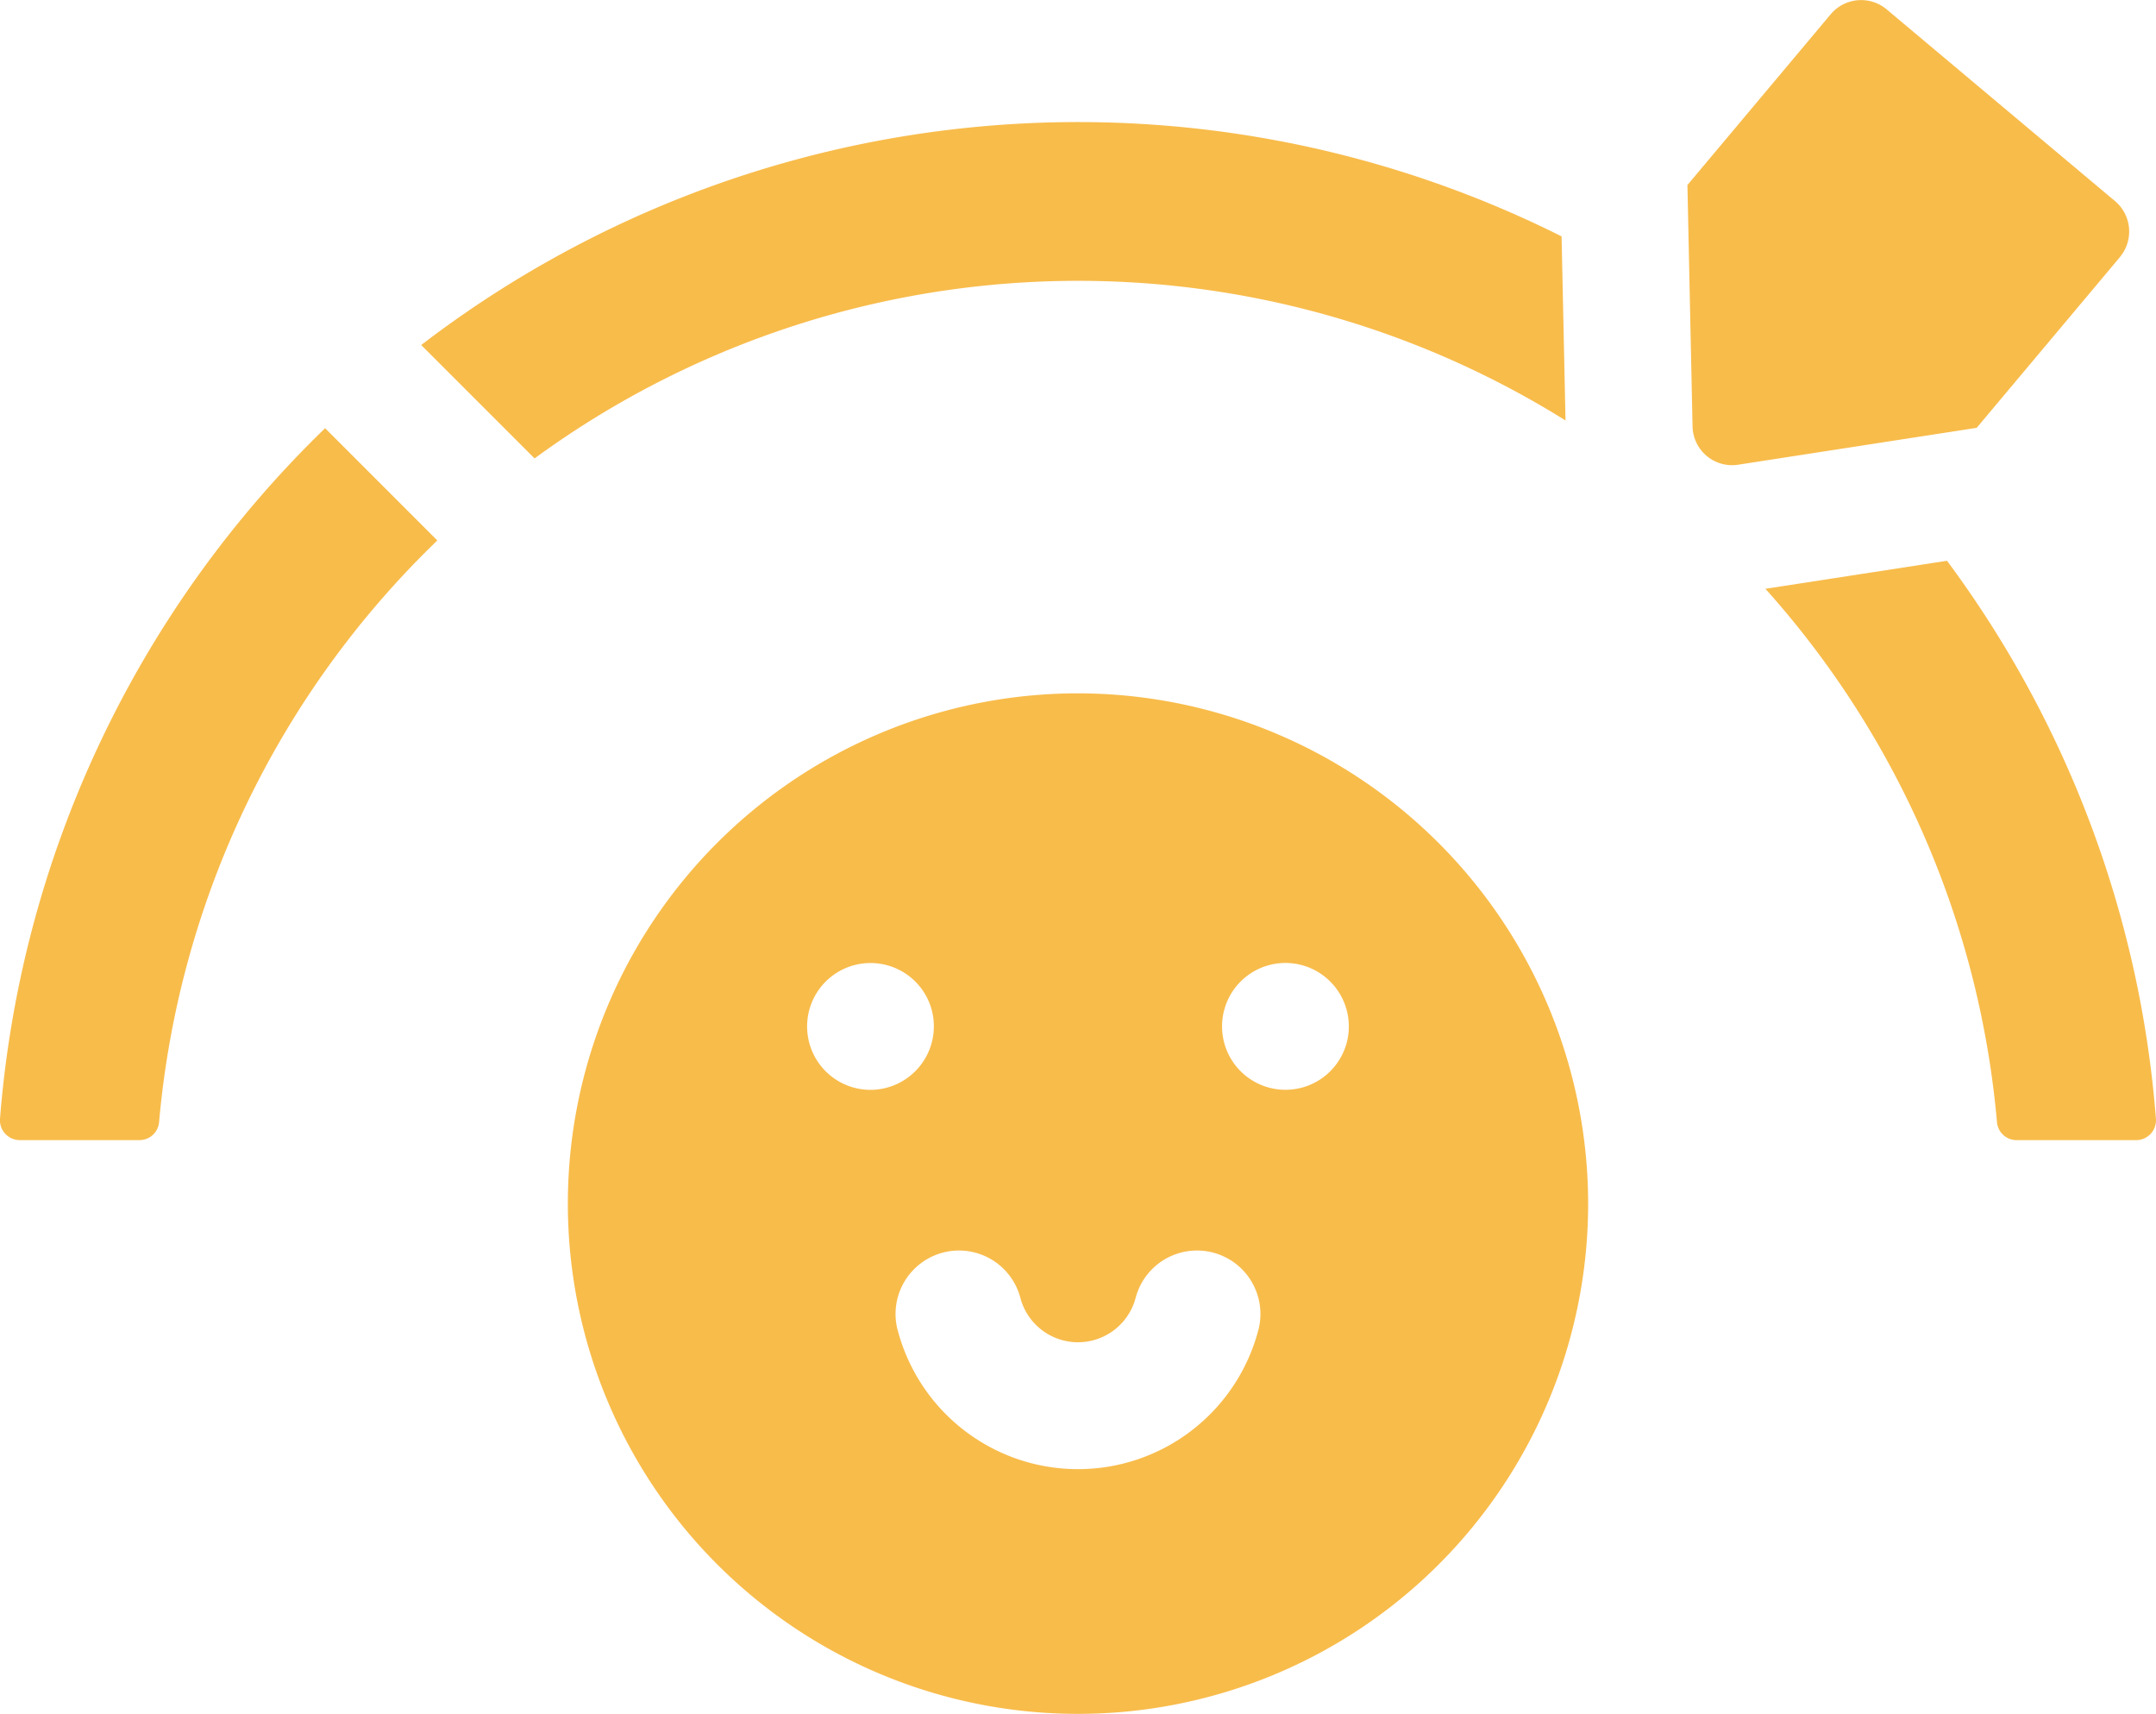 <svg xmlns="http://www.w3.org/2000/svg" width="65.084" height="51.722" viewBox="0 0 65.084 51.722"><g id="Grupo_60" data-name="Grupo 60" transform="translate(0 -52.56)"><path id="Caminho_164" data-name="Caminho 164" d="M424.723,185.694l-5.483.846a27.753,27.753,0,0,1,6.991,16.1.594.594,0,0,0,.592.54h3.612a.6.6,0,0,0,.594-.645,32.46,32.46,0,0,0-6.306-16.84Z" transform="translate(-365.947 -116.21)" fill="#f8bc4b"></path><path id="Caminho_165" data-name="Caminho 165" d="M134.563,90.545l-.119-5.556a32.589,32.589,0,0,0-34.425,3.279l3.422,3.422a27.794,27.794,0,0,1,31.122-1.145Z" transform="translate(-87.304 -25.295)" fill="#f8bc4b"></path><path id="Caminho_166" data-name="Caminho 166" d="M0,175.067a.6.6,0,0,0,.594.644H4.21a.594.594,0,0,0,.592-.541,27.781,27.781,0,0,1,8.4-17.557l-3.388-3.388A32.565,32.565,0,0,0,0,175.067Z" transform="translate(0 -88.742)" fill="#f8bc4b"></path><path id="Caminho_167" data-name="Caminho 167" d="M150.259,217.173a15.4,15.4,0,1,0,15.4,15.4A15.416,15.416,0,0,0,150.259,217.173Zm-6.45,11.958a1.914,1.914,0,1,1,1.955-2.637,1.917,1.917,0,0,1-1.955,2.637Zm11.909,7.2a5.629,5.629,0,0,1-10.918,0,1.915,1.915,0,0,1,3.714-.932,1.8,1.8,0,0,0,3.49,0,1.915,1.915,0,0,1,3.714.932Zm2.635-8.551a1.914,1.914,0,1,1-1.458-2.433A1.918,1.918,0,0,1,158.353,227.782Z" transform="translate(-117.717 -143.688)" fill="#f8bc4b"></path><path id="Caminho_168" data-name="Caminho 168" d="M413.766,60.315a1.2,1.2,0,0,0-.147-1.683l-6.9-5.792a1.2,1.2,0,0,0-1.684.148l-4.327,5.156c.027,1.3.11,5.193.155,7.286a1.194,1.194,0,0,0,1.377,1.155l7.2-1.113,4.327-5.156Z" transform="translate(-349.769)" fill="#f8bc4b"></path></g></svg>